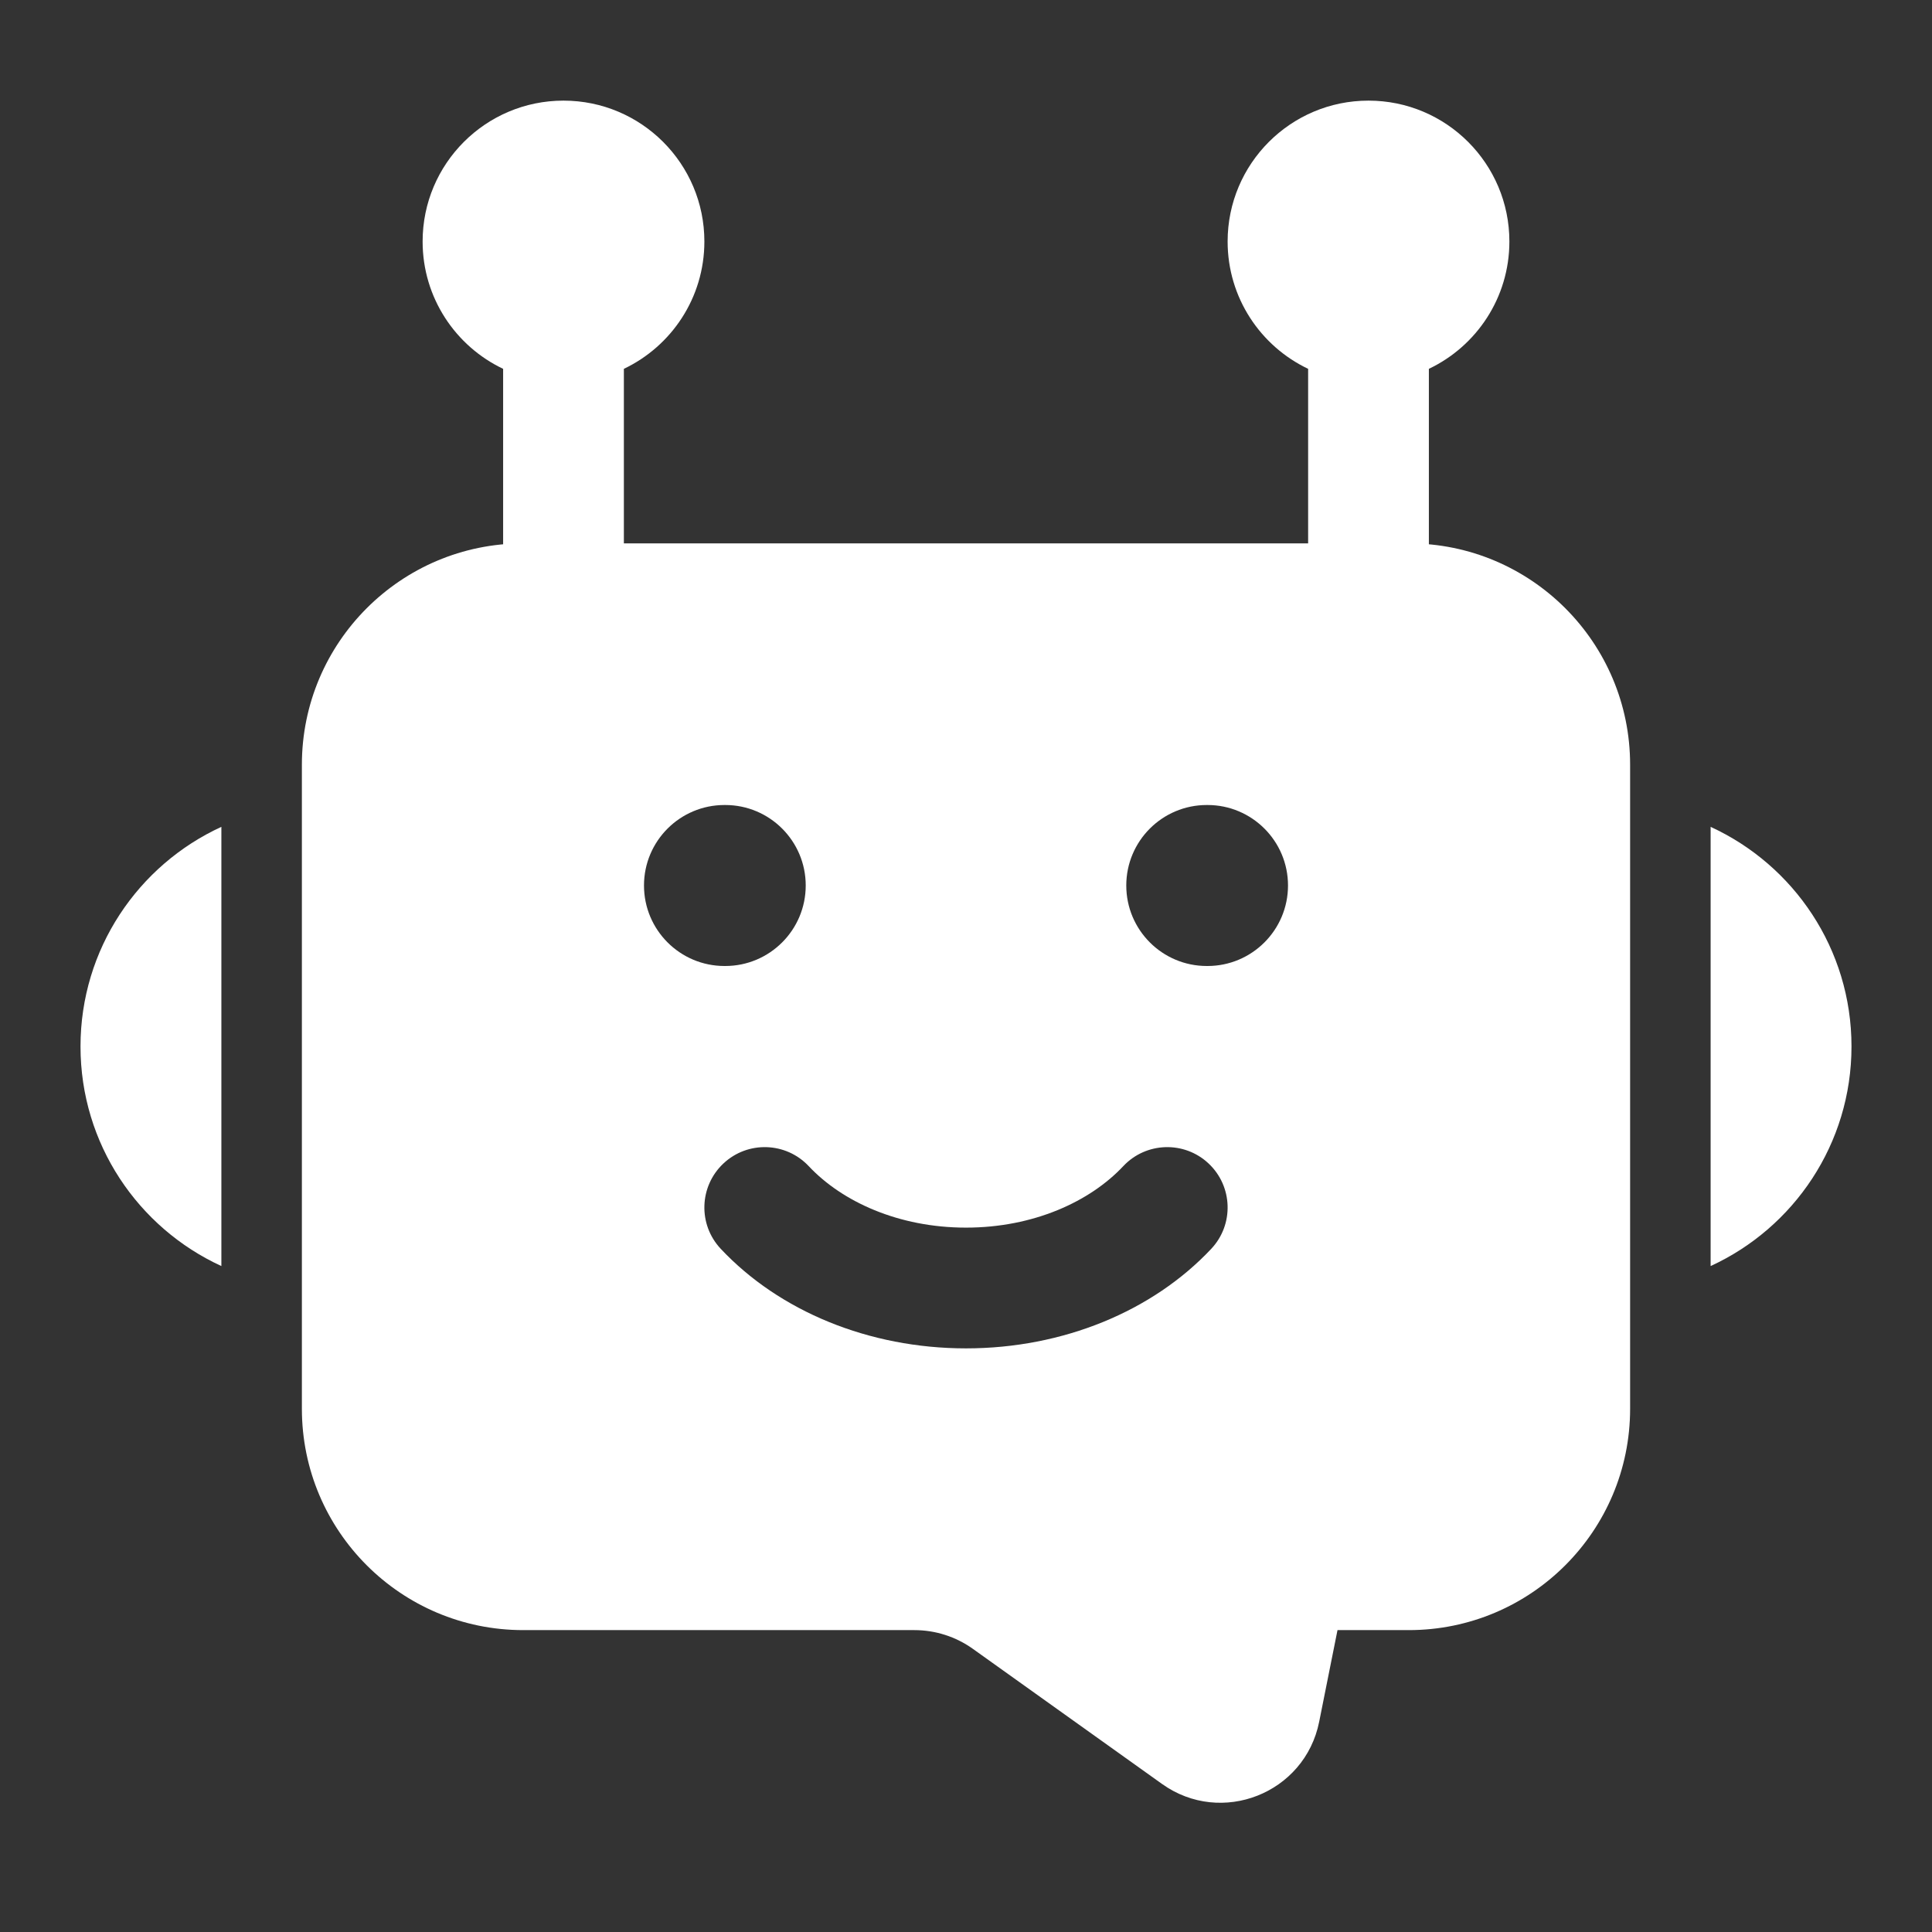 <svg width="94" height="94" viewBox="0 0 94 94" fill="none" xmlns="http://www.w3.org/2000/svg">
<rect x="0" y="0" width="94" height="94" fill="#333333" stroke="none"/>
<path fill-rule="evenodd" clip-rule="evenodd" d="M20.562 11.75C20.562 7.965 23.631 4.896 27.417 4.896C31.202 4.896 34.271 7.965 34.271 11.75C34.271 14.484 32.67 16.845 30.354 17.945V27.417H24.479V17.945C22.163 16.845 20.562 14.484 20.562 11.75Z" fill="white"/>
<path fill-rule="evenodd" clip-rule="evenodd" d="M59.729 11.75C59.729 7.965 62.798 4.896 66.583 4.896C70.369 4.896 73.438 7.965 73.438 11.75C73.438 14.484 71.836 16.845 69.521 17.945V27.417H63.646V17.945C61.33 16.845 59.729 14.484 59.729 11.75Z" fill="white"/>
<path fill-rule="evenodd" clip-rule="evenodd" d="M14.688 37.208C14.688 31.26 19.51 26.438 25.458 26.438H68.542C74.49 26.438 79.312 31.26 79.312 37.208V68.542C79.312 74.49 74.49 79.312 68.542 79.312H65.075L64.183 83.773C63.486 87.257 59.427 88.862 56.536 86.796L47.335 80.224C46.505 79.631 45.51 79.312 44.49 79.312H25.458C19.51 79.312 14.688 74.49 14.688 68.542V37.208ZM35.198 56.608C36.38 55.498 38.239 55.557 39.35 56.74C40.969 58.464 43.718 59.729 47 59.729C50.282 59.729 53.031 58.464 54.65 56.74C55.76 55.557 57.62 55.498 58.802 56.608C59.985 57.719 60.044 59.578 58.933 60.76C56.087 63.792 51.726 65.604 47 65.604C42.274 65.604 37.913 63.792 35.067 60.76C33.956 59.578 34.015 57.719 35.198 56.608ZM35.25 39.167C33.087 39.167 31.333 40.92 31.333 43.083C31.333 45.246 33.087 47 35.25 47H35.285C37.448 47 39.202 45.246 39.202 43.083C39.202 40.92 37.448 39.167 35.285 39.167H35.25ZM58.715 39.167C56.552 39.167 54.798 40.92 54.798 43.083C54.798 45.246 56.552 47 58.715 47H58.75C60.913 47 62.667 45.246 62.667 43.083C62.667 40.92 60.913 39.167 58.75 39.167H58.715Z" fill="white"/>
<path d="M10.771 40.23C6.726 42.087 3.917 46.172 3.917 50.915C3.917 55.657 6.726 59.742 10.771 61.599V40.23Z" fill="white"/>
<path d="M83.229 61.599C87.274 59.742 90.083 55.657 90.083 50.915C90.083 46.172 87.274 42.087 83.229 40.23V61.599Z" fill="white"/>
</svg>
